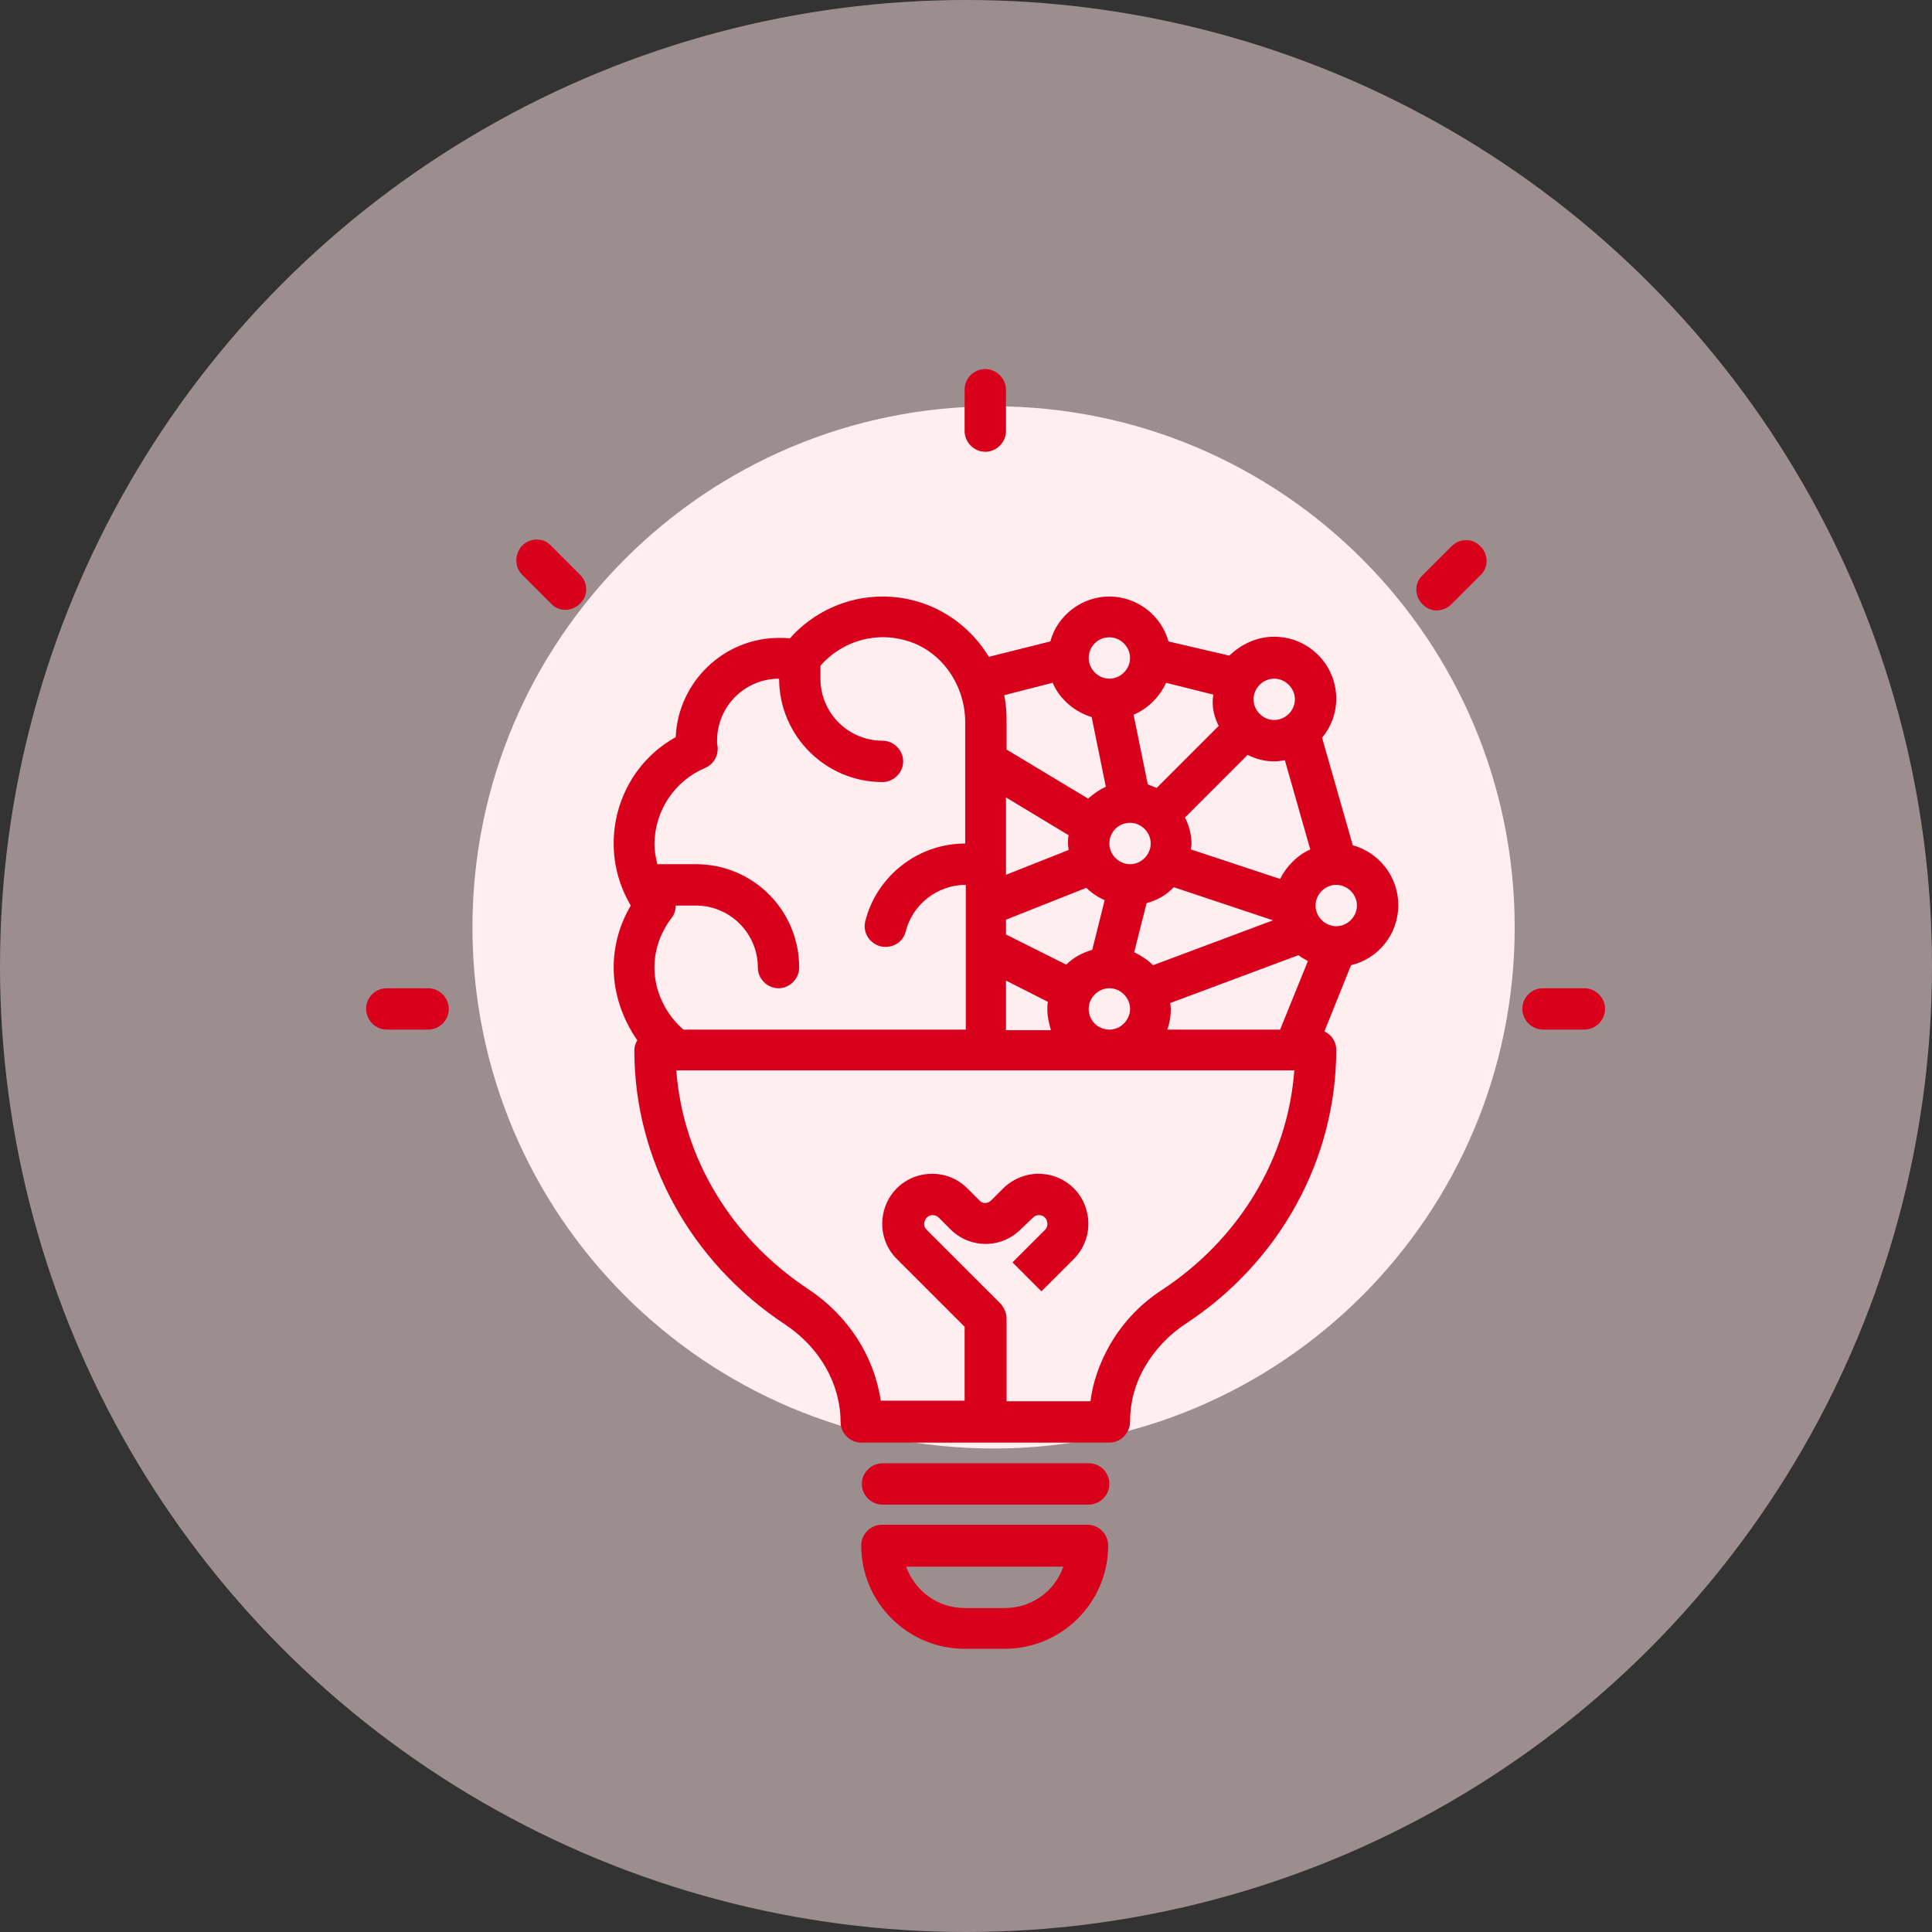<svg width="90" height="90" viewBox="0 0 90 90" fill="none" xmlns="http://www.w3.org/2000/svg">
<rect x="0" y="0" width="90" height="90" fill="#333333" stroke="none"/>
<circle opacity="0.6" cx="45" cy="45" r="45" fill="#E3CBCB"/>
<g clip-path="url(#clip0)">
<path d="M46.284 67.477C59.691 67.477 70.56 56.609 70.56 43.202C70.56 29.795 59.691 18.927 46.284 18.927C32.877 18.927 22.009 29.795 22.009 43.202C22.009 56.609 32.877 67.477 46.284 67.477Z" fill="#FFEDF0"/>
<path d="M44.936 76.807H46.807C49.45 76.807 51.624 74.661 51.624 71.991C51.624 71.468 51.184 71.028 50.66 71.028H41.083C40.56 71.028 40.119 71.468 40.119 71.991C40.119 74.661 42.294 76.807 44.936 76.807ZM49.532 72.982C49.147 74.11 48.073 74.908 46.807 74.908H44.936C43.67 74.908 42.624 74.11 42.211 72.982H49.532Z" fill="#D8001A"/>
<path d="M28.587 39.294C28.587 40.312 28.862 41.303 29.385 42.184C28.862 43.064 28.587 44.055 28.587 45.073C28.587 46.284 29 47.468 29.688 48.459C29.605 48.596 29.55 48.761 29.55 48.927C29.55 54.018 32.165 58.78 36.569 61.697C38.193 62.771 39.156 64.477 39.156 66.239C39.156 66.761 39.596 67.202 40.119 67.202H51.679C52.202 67.202 52.642 66.761 52.642 66.239C52.642 65.358 52.862 64.477 53.33 63.679C53.771 62.908 54.431 62.193 55.229 61.67C59.633 58.78 62.248 53.991 62.248 48.899C62.248 48.514 62.028 48.211 61.697 48.046L62.936 44.963C64.202 44.661 65.138 43.532 65.138 42.156C65.138 40.835 64.229 39.706 63.018 39.376L61.587 34.367C62 33.872 62.248 33.239 62.248 32.55C62.248 30.954 60.954 29.661 59.358 29.661C58.532 29.661 57.816 30.018 57.266 30.541L54.431 29.881C54.101 28.67 52.972 27.789 51.679 27.789C50.385 27.789 49.257 28.67 48.927 29.881L46.064 30.596C45.046 28.917 43.229 27.789 41.11 27.789C39.459 27.789 37.89 28.505 36.789 29.743C36.624 29.716 36.459 29.716 36.294 29.716C33.706 29.716 31.587 31.78 31.477 34.34C29.688 35.33 28.587 37.229 28.587 39.294ZM54.156 60.073C53.083 60.761 52.229 61.697 51.651 62.743C51.211 63.541 50.908 64.394 50.798 65.275H46.89V61.422C46.89 61.174 46.78 60.927 46.615 60.734L43.174 57.294C43.009 57.128 43.037 56.963 43.092 56.853C43.119 56.771 43.229 56.605 43.45 56.605C43.56 56.605 43.67 56.661 43.725 56.716L44.275 57.266C45.184 58.174 46.642 58.174 47.55 57.266L48.128 56.716C48.211 56.633 48.294 56.605 48.404 56.605C48.624 56.605 48.734 56.771 48.761 56.853C48.789 56.936 48.844 57.128 48.679 57.294L47.165 58.807L48.514 60.156L50.028 58.642C50.688 57.982 50.881 56.991 50.523 56.11C50.165 55.229 49.312 54.679 48.376 54.679C47.771 54.679 47.165 54.927 46.725 55.367L46.174 55.917C46.009 56.083 45.761 56.083 45.624 55.917L45.073 55.367C44.633 54.927 44.055 54.679 43.422 54.679C42.486 54.679 41.633 55.229 41.275 56.11C40.917 56.991 41.11 57.982 41.771 58.642L44.936 61.807V65.248H41.028C40.725 63.184 39.514 61.284 37.642 60.046C34.064 57.679 31.807 53.936 31.505 49.862H60.294C59.991 53.963 57.734 57.706 54.156 60.073ZM58.119 35.165C58.505 35.358 58.917 35.468 59.358 35.468C59.523 35.468 59.688 35.44 59.853 35.413L61.037 39.569C60.431 39.844 59.936 40.34 59.633 40.945L55.477 39.569C55.477 39.486 55.505 39.404 55.505 39.321C55.505 38.881 55.395 38.468 55.202 38.083L58.119 35.165ZM54.376 47.963C54.486 47.661 54.541 47.33 54.541 47C54.541 46.89 54.514 46.807 54.514 46.725L60.486 44.495C60.624 44.605 60.789 44.688 60.927 44.771L59.633 47.963H54.376ZM50.716 47C50.716 46.477 51.156 46.037 51.679 46.037C52.202 46.037 52.642 46.477 52.642 47C52.642 47.523 52.202 47.963 51.679 47.963C51.128 47.963 50.716 47.523 50.716 47ZM54.679 41.33L59.303 42.872L53.716 44.963C53.468 44.716 53.165 44.523 52.835 44.358L53.413 42.073C53.908 41.936 54.349 41.688 54.679 41.33ZM52.642 38.33C53.165 38.33 53.605 38.771 53.605 39.294C53.605 39.816 53.165 40.257 52.642 40.257C52.119 40.257 51.679 39.816 51.679 39.294C51.679 38.771 52.092 38.33 52.642 38.33ZM50.881 44.248C50.413 44.385 50 44.605 49.67 44.936L46.862 43.532V42.844L50.605 41.358C50.853 41.605 51.156 41.798 51.459 41.936L50.881 44.248ZM49.78 39.596L46.862 40.752V37.147L49.78 38.908C49.752 39.046 49.752 39.156 49.752 39.294C49.752 39.404 49.78 39.514 49.78 39.596ZM46.862 45.679L48.816 46.67C48.789 46.78 48.789 46.89 48.789 47.028C48.789 47.358 48.872 47.688 48.954 47.991H46.862V45.679ZM62.248 43.147C61.725 43.147 61.284 42.706 61.284 42.184C61.284 41.661 61.725 41.22 62.248 41.22C62.771 41.22 63.211 41.661 63.211 42.184C63.211 42.706 62.771 43.147 62.248 43.147ZM59.358 31.615C59.881 31.615 60.321 32.055 60.321 32.578C60.321 33.101 59.881 33.541 59.358 33.541C58.835 33.541 58.395 33.101 58.395 32.578C58.395 32.055 58.835 31.615 59.358 31.615ZM56.771 33.816L53.881 36.706C53.743 36.651 53.605 36.596 53.468 36.541L52.807 33.294C53.468 33.018 54.018 32.468 54.321 31.807L56.523 32.358C56.523 32.44 56.495 32.495 56.495 32.578C56.468 33.018 56.578 33.431 56.771 33.816ZM51.679 29.688C52.202 29.688 52.642 30.128 52.642 30.651C52.642 31.174 52.202 31.615 51.679 31.615C51.156 31.615 50.716 31.174 50.716 30.651C50.716 30.128 51.128 29.688 51.679 29.688ZM49.037 31.807C49.367 32.578 50.055 33.156 50.853 33.404L51.514 36.651C51.211 36.789 50.936 36.982 50.688 37.202L46.89 34.917V33.541C46.89 33.156 46.862 32.771 46.78 32.385L49.037 31.807ZM32.853 35.771C33.239 35.605 33.459 35.22 33.431 34.807C33.431 34.752 33.404 34.67 33.404 34.615C33.404 34.587 33.404 34.532 33.404 34.505C33.404 32.908 34.697 31.615 36.294 31.615C36.294 34.257 38.44 36.431 41.11 36.431C41.633 36.431 42.073 35.991 42.073 35.468C42.073 34.945 41.633 34.505 41.11 34.505C39.514 34.505 38.22 33.211 38.22 31.615V31.009C39.239 29.853 40.862 29.358 42.431 29.908C43.972 30.459 44.963 32 44.963 33.651V39.294C42.734 39.294 40.835 40.835 40.312 42.899C40.147 43.505 40.615 44.11 41.248 44.11C41.688 44.11 42.073 43.835 42.184 43.422C42.486 42.156 43.642 41.22 44.991 41.22V47.963H31.835C31.009 47.248 30.486 46.174 30.486 45.073C30.486 44.248 30.762 43.45 31.284 42.761C31.422 42.596 31.477 42.376 31.477 42.184H32.413C34.009 42.184 35.303 43.477 35.303 45.073C35.303 45.596 35.743 46.037 36.266 46.037C36.789 46.037 37.229 45.596 37.229 45.073C37.229 42.404 35.083 40.257 32.413 40.257H30.624C30.541 39.954 30.486 39.624 30.486 39.294C30.514 37.752 31.422 36.376 32.853 35.771Z" fill="#D8001A"/>
<path d="M45.899 17.193C46.422 17.193 46.862 17.633 46.862 18.156V20.083C46.862 20.605 46.422 21.046 45.899 21.046C45.376 21.046 44.936 20.605 44.936 20.083V18.156C44.936 17.605 45.376 17.193 45.899 17.193Z" fill="#D8001A"/>
<path d="M71.881 46.037H73.807C74.33 46.037 74.771 46.477 74.771 47C74.771 47.523 74.33 47.963 73.807 47.963H71.881C71.358 47.963 70.917 47.523 70.917 47C70.917 46.477 71.33 46.037 71.881 46.037Z" fill="#D8001A"/>
<path d="M18.018 46.037H19.945C20.468 46.037 20.908 46.477 20.908 47C20.908 47.523 20.468 47.963 19.945 47.963H18.018C17.495 47.963 17.055 47.523 17.055 47C17.055 46.477 17.468 46.037 18.018 46.037Z" fill="#D8001A"/>
<path d="M24.321 25.422C24.706 25.037 25.312 25.037 25.67 25.422L27.018 26.771C27.404 27.156 27.404 27.762 27.018 28.119C26.633 28.505 26.027 28.505 25.67 28.119L24.321 26.771C23.963 26.413 23.963 25.807 24.321 25.422Z" fill="#D8001A"/>
<path d="M66.266 26.798L67.615 25.45C68 25.064 68.606 25.064 68.963 25.45C69.349 25.835 69.349 26.44 68.963 26.798L67.615 28.147C67.229 28.532 66.624 28.532 66.266 28.147C65.881 27.762 65.881 27.156 66.266 26.798Z" fill="#D8001A"/>
<path d="M50.716 68.165H41.11C40.587 68.165 40.147 68.606 40.147 69.129C40.147 69.651 40.587 70.092 41.11 70.092H50.716C51.239 70.092 51.679 69.651 51.679 69.129C51.679 68.578 51.239 68.165 50.716 68.165Z" fill="#D8001A"/>
</g>
<defs>
<clipPath id="clip0">
<rect x="17" y="17" width="57.798" height="60" fill="white"/>
</clipPath>
</defs>
</svg>
